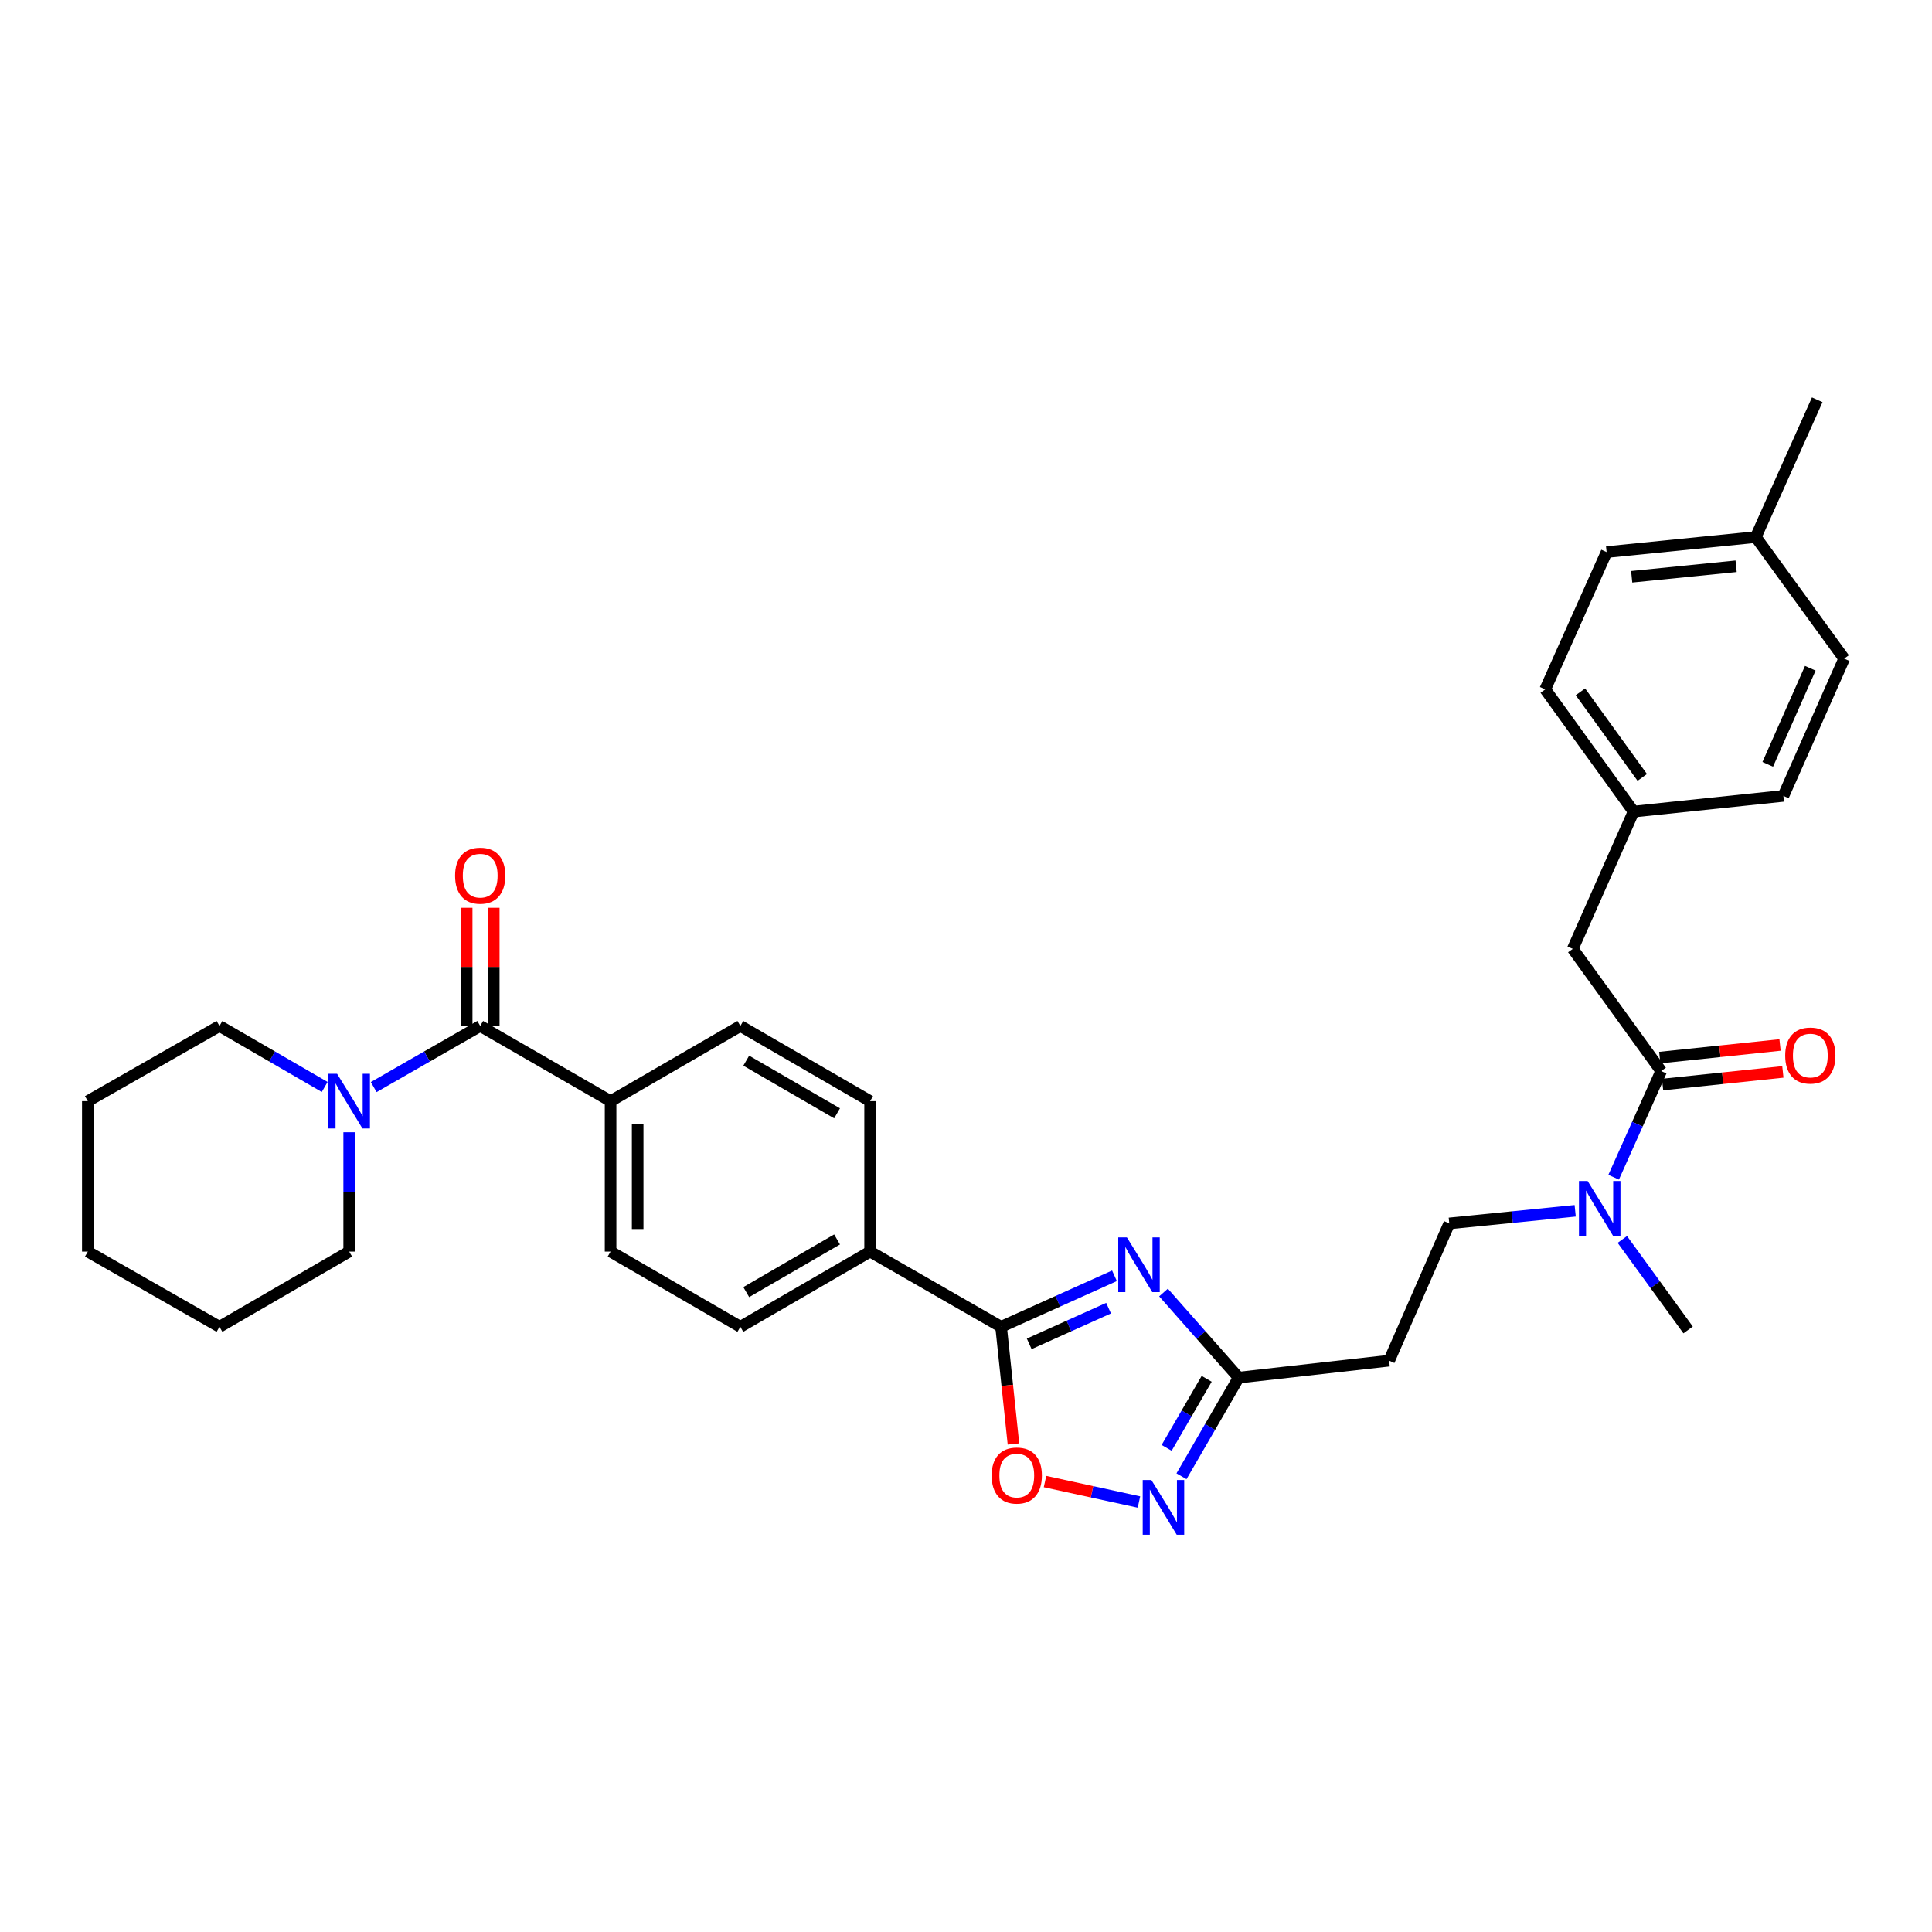 <?xml version='1.0' encoding='iso-8859-1'?>
<svg version='1.1' baseProfile='full'
              xmlns='http://www.w3.org/2000/svg'
                      xmlns:rdkit='http://www.rdkit.org/xml'
                      xmlns:xlink='http://www.w3.org/1999/xlink'
                  xml:space='preserve'
width='1000px' height='1000px' viewBox='0 0 1000 1000'>
<!-- END OF HEADER -->
<rect style='opacity:1.0;fill:#FFFFFF;stroke:none' width='1000' height='1000' x='0' y='0'> </rect>
<path class='bond-0' d='M 576.845,660.356 L 547.506,673.557' style='fill:none;fill-rule:evenodd;stroke:#0000FF;stroke-width:6px;stroke-linecap:butt;stroke-linejoin:miter;stroke-opacity:1' />
<path class='bond-0' d='M 547.506,673.557 L 518.167,686.757' style='fill:none;fill-rule:evenodd;stroke:#000000;stroke-width:6px;stroke-linecap:butt;stroke-linejoin:miter;stroke-opacity:1' />
<path class='bond-0' d='M 573.794,677.099 L 553.257,686.339' style='fill:none;fill-rule:evenodd;stroke:#0000FF;stroke-width:6px;stroke-linecap:butt;stroke-linejoin:miter;stroke-opacity:1' />
<path class='bond-0' d='M 553.257,686.339 L 532.72,695.579' style='fill:none;fill-rule:evenodd;stroke:#000000;stroke-width:6px;stroke-linecap:butt;stroke-linejoin:miter;stroke-opacity:1' />
<path class='bond-2' d='M 602.23,669.008 L 621.684,691.03' style='fill:none;fill-rule:evenodd;stroke:#0000FF;stroke-width:6px;stroke-linecap:butt;stroke-linejoin:miter;stroke-opacity:1' />
<path class='bond-2' d='M 621.684,691.03 L 641.138,713.053' style='fill:none;fill-rule:evenodd;stroke:#000000;stroke-width:6px;stroke-linecap:butt;stroke-linejoin:miter;stroke-opacity:1' />
<path class='bond-4' d='M 518.167,686.757 L 521.366,717.082' style='fill:none;fill-rule:evenodd;stroke:#000000;stroke-width:6px;stroke-linecap:butt;stroke-linejoin:miter;stroke-opacity:1' />
<path class='bond-4' d='M 521.366,717.082 L 524.566,747.407' style='fill:none;fill-rule:evenodd;stroke:#FF0000;stroke-width:6px;stroke-linecap:butt;stroke-linejoin:miter;stroke-opacity:1' />
<path class='bond-9' d='M 518.167,686.757 L 450.366,647.822' style='fill:none;fill-rule:evenodd;stroke:#000000;stroke-width:6px;stroke-linecap:butt;stroke-linejoin:miter;stroke-opacity:1' />
<path class='bond-1' d='M 611.538,764.107 L 626.338,738.58' style='fill:none;fill-rule:evenodd;stroke:#0000FF;stroke-width:6px;stroke-linecap:butt;stroke-linejoin:miter;stroke-opacity:1' />
<path class='bond-1' d='M 626.338,738.58 L 641.138,713.053' style='fill:none;fill-rule:evenodd;stroke:#000000;stroke-width:6px;stroke-linecap:butt;stroke-linejoin:miter;stroke-opacity:1' />
<path class='bond-1' d='M 603.852,749.419 L 614.212,731.55' style='fill:none;fill-rule:evenodd;stroke:#0000FF;stroke-width:6px;stroke-linecap:butt;stroke-linejoin:miter;stroke-opacity:1' />
<path class='bond-1' d='M 614.212,731.55 L 624.572,713.681' style='fill:none;fill-rule:evenodd;stroke:#000000;stroke-width:6px;stroke-linecap:butt;stroke-linejoin:miter;stroke-opacity:1' />
<path class='bond-32' d='M 589.521,777.444 L 565.21,772.145' style='fill:none;fill-rule:evenodd;stroke:#0000FF;stroke-width:6px;stroke-linecap:butt;stroke-linejoin:miter;stroke-opacity:1' />
<path class='bond-32' d='M 565.21,772.145 L 540.899,766.846' style='fill:none;fill-rule:evenodd;stroke:#FF0000;stroke-width:6px;stroke-linecap:butt;stroke-linejoin:miter;stroke-opacity:1' />
<path class='bond-7' d='M 641.138,713.053 L 719.007,704.285' style='fill:none;fill-rule:evenodd;stroke:#000000;stroke-width:6px;stroke-linecap:butt;stroke-linejoin:miter;stroke-opacity:1' />
<path class='bond-3' d='M 248.553,531.034 L 316.034,569.953' style='fill:none;fill-rule:evenodd;stroke:#000000;stroke-width:6px;stroke-linecap:butt;stroke-linejoin:miter;stroke-opacity:1' />
<path class='bond-6' d='M 248.553,531.034 L 220.992,546.851' style='fill:none;fill-rule:evenodd;stroke:#000000;stroke-width:6px;stroke-linecap:butt;stroke-linejoin:miter;stroke-opacity:1' />
<path class='bond-6' d='M 220.992,546.851 L 193.431,562.668' style='fill:none;fill-rule:evenodd;stroke:#0000FF;stroke-width:6px;stroke-linecap:butt;stroke-linejoin:miter;stroke-opacity:1' />
<path class='bond-12' d='M 255.561,531.034 L 255.561,500.453' style='fill:none;fill-rule:evenodd;stroke:#000000;stroke-width:6px;stroke-linecap:butt;stroke-linejoin:miter;stroke-opacity:1' />
<path class='bond-12' d='M 255.561,500.453 L 255.561,469.872' style='fill:none;fill-rule:evenodd;stroke:#FF0000;stroke-width:6px;stroke-linecap:butt;stroke-linejoin:miter;stroke-opacity:1' />
<path class='bond-12' d='M 241.545,531.034 L 241.545,500.453' style='fill:none;fill-rule:evenodd;stroke:#000000;stroke-width:6px;stroke-linecap:butt;stroke-linejoin:miter;stroke-opacity:1' />
<path class='bond-12' d='M 241.545,500.453 L 241.545,469.872' style='fill:none;fill-rule:evenodd;stroke:#FF0000;stroke-width:6px;stroke-linecap:butt;stroke-linejoin:miter;stroke-opacity:1' />
<path class='bond-5' d='M 859.818,554.387 L 847.518,581.858' style='fill:none;fill-rule:evenodd;stroke:#000000;stroke-width:6px;stroke-linecap:butt;stroke-linejoin:miter;stroke-opacity:1' />
<path class='bond-5' d='M 847.518,581.858 L 835.219,609.329' style='fill:none;fill-rule:evenodd;stroke:#0000FF;stroke-width:6px;stroke-linecap:butt;stroke-linejoin:miter;stroke-opacity:1' />
<path class='bond-11' d='M 859.818,554.387 L 814.062,491.134' style='fill:none;fill-rule:evenodd;stroke:#000000;stroke-width:6px;stroke-linecap:butt;stroke-linejoin:miter;stroke-opacity:1' />
<path class='bond-13' d='M 860.55,561.357 L 891.68,558.085' style='fill:none;fill-rule:evenodd;stroke:#000000;stroke-width:6px;stroke-linecap:butt;stroke-linejoin:miter;stroke-opacity:1' />
<path class='bond-13' d='M 891.68,558.085 L 922.809,554.813' style='fill:none;fill-rule:evenodd;stroke:#FF0000;stroke-width:6px;stroke-linecap:butt;stroke-linejoin:miter;stroke-opacity:1' />
<path class='bond-13' d='M 859.085,547.417 L 890.215,544.146' style='fill:none;fill-rule:evenodd;stroke:#000000;stroke-width:6px;stroke-linecap:butt;stroke-linejoin:miter;stroke-opacity:1' />
<path class='bond-13' d='M 890.215,544.146 L 921.344,540.874' style='fill:none;fill-rule:evenodd;stroke:#FF0000;stroke-width:6px;stroke-linecap:butt;stroke-linejoin:miter;stroke-opacity:1' />
<path class='bond-25' d='M 168.056,562.603 L 140.827,546.819' style='fill:none;fill-rule:evenodd;stroke:#0000FF;stroke-width:6px;stroke-linecap:butt;stroke-linejoin:miter;stroke-opacity:1' />
<path class='bond-25' d='M 140.827,546.819 L 113.598,531.034' style='fill:none;fill-rule:evenodd;stroke:#000000;stroke-width:6px;stroke-linecap:butt;stroke-linejoin:miter;stroke-opacity:1' />
<path class='bond-26' d='M 180.737,586.06 L 180.737,616.941' style='fill:none;fill-rule:evenodd;stroke:#0000FF;stroke-width:6px;stroke-linecap:butt;stroke-linejoin:miter;stroke-opacity:1' />
<path class='bond-26' d='M 180.737,616.941 L 180.737,647.822' style='fill:none;fill-rule:evenodd;stroke:#000000;stroke-width:6px;stroke-linecap:butt;stroke-linejoin:miter;stroke-opacity:1' />
<path class='bond-14' d='M 719.007,704.285 L 750.139,633.237' style='fill:none;fill-rule:evenodd;stroke:#000000;stroke-width:6px;stroke-linecap:butt;stroke-linejoin:miter;stroke-opacity:1' />
<path class='bond-8' d='M 815.312,626.707 L 782.725,629.972' style='fill:none;fill-rule:evenodd;stroke:#0000FF;stroke-width:6px;stroke-linecap:butt;stroke-linejoin:miter;stroke-opacity:1' />
<path class='bond-8' d='M 782.725,629.972 L 750.139,633.237' style='fill:none;fill-rule:evenodd;stroke:#000000;stroke-width:6px;stroke-linecap:butt;stroke-linejoin:miter;stroke-opacity:1' />
<path class='bond-27' d='M 839.716,641.54 L 856.74,664.959' style='fill:none;fill-rule:evenodd;stroke:#0000FF;stroke-width:6px;stroke-linecap:butt;stroke-linejoin:miter;stroke-opacity:1' />
<path class='bond-27' d='M 856.74,664.959 L 873.764,688.377' style='fill:none;fill-rule:evenodd;stroke:#000000;stroke-width:6px;stroke-linecap:butt;stroke-linejoin:miter;stroke-opacity:1' />
<path class='bond-15' d='M 450.366,647.822 L 383.212,686.757' style='fill:none;fill-rule:evenodd;stroke:#000000;stroke-width:6px;stroke-linecap:butt;stroke-linejoin:miter;stroke-opacity:1' />
<path class='bond-15' d='M 433.263,641.537 L 386.255,668.791' style='fill:none;fill-rule:evenodd;stroke:#000000;stroke-width:6px;stroke-linecap:butt;stroke-linejoin:miter;stroke-opacity:1' />
<path class='bond-16' d='M 450.366,647.822 L 450.366,569.953' style='fill:none;fill-rule:evenodd;stroke:#000000;stroke-width:6px;stroke-linecap:butt;stroke-linejoin:miter;stroke-opacity:1' />
<path class='bond-10' d='M 316.034,569.953 L 383.212,531.034' style='fill:none;fill-rule:evenodd;stroke:#000000;stroke-width:6px;stroke-linecap:butt;stroke-linejoin:miter;stroke-opacity:1' />
<path class='bond-33' d='M 316.034,569.953 L 316.034,647.822' style='fill:none;fill-rule:evenodd;stroke:#000000;stroke-width:6px;stroke-linecap:butt;stroke-linejoin:miter;stroke-opacity:1' />
<path class='bond-33' d='M 330.051,581.634 L 330.051,636.142' style='fill:none;fill-rule:evenodd;stroke:#000000;stroke-width:6px;stroke-linecap:butt;stroke-linejoin:miter;stroke-opacity:1' />
<path class='bond-19' d='M 814.062,491.134 L 845.536,420.086' style='fill:none;fill-rule:evenodd;stroke:#000000;stroke-width:6px;stroke-linecap:butt;stroke-linejoin:miter;stroke-opacity:1' />
<path class='bond-18' d='M 383.212,686.757 L 316.034,647.822' style='fill:none;fill-rule:evenodd;stroke:#000000;stroke-width:6px;stroke-linecap:butt;stroke-linejoin:miter;stroke-opacity:1' />
<path class='bond-17' d='M 450.366,569.953 L 383.212,531.034' style='fill:none;fill-rule:evenodd;stroke:#000000;stroke-width:6px;stroke-linecap:butt;stroke-linejoin:miter;stroke-opacity:1' />
<path class='bond-17' d='M 433.265,576.242 L 386.257,548.999' style='fill:none;fill-rule:evenodd;stroke:#000000;stroke-width:6px;stroke-linecap:butt;stroke-linejoin:miter;stroke-opacity:1' />
<path class='bond-21' d='M 845.536,420.086 L 923.079,411.957' style='fill:none;fill-rule:evenodd;stroke:#000000;stroke-width:6px;stroke-linecap:butt;stroke-linejoin:miter;stroke-opacity:1' />
<path class='bond-22' d='M 845.536,420.086 L 799.804,356.818' style='fill:none;fill-rule:evenodd;stroke:#000000;stroke-width:6px;stroke-linecap:butt;stroke-linejoin:miter;stroke-opacity:1' />
<path class='bond-22' d='M 850.036,402.385 L 818.023,358.097' style='fill:none;fill-rule:evenodd;stroke:#000000;stroke-width:6px;stroke-linecap:butt;stroke-linejoin:miter;stroke-opacity:1' />
<path class='bond-20' d='M 908.79,277.983 L 831.575,285.754' style='fill:none;fill-rule:evenodd;stroke:#000000;stroke-width:6px;stroke-linecap:butt;stroke-linejoin:miter;stroke-opacity:1' />
<path class='bond-20' d='M 898.611,293.095 L 844.56,298.535' style='fill:none;fill-rule:evenodd;stroke:#000000;stroke-width:6px;stroke-linecap:butt;stroke-linejoin:miter;stroke-opacity:1' />
<path class='bond-28' d='M 908.79,277.983 L 940.599,206.92' style='fill:none;fill-rule:evenodd;stroke:#000000;stroke-width:6px;stroke-linecap:butt;stroke-linejoin:miter;stroke-opacity:1' />
<path class='bond-34' d='M 908.79,277.983 L 954.545,340.909' style='fill:none;fill-rule:evenodd;stroke:#000000;stroke-width:6px;stroke-linecap:butt;stroke-linejoin:miter;stroke-opacity:1' />
<path class='bond-23' d='M 923.079,411.957 L 954.545,340.909' style='fill:none;fill-rule:evenodd;stroke:#000000;stroke-width:6px;stroke-linecap:butt;stroke-linejoin:miter;stroke-opacity:1' />
<path class='bond-23' d='M 914.983,395.624 L 937.01,345.89' style='fill:none;fill-rule:evenodd;stroke:#000000;stroke-width:6px;stroke-linecap:butt;stroke-linejoin:miter;stroke-opacity:1' />
<path class='bond-24' d='M 799.804,356.818 L 831.575,285.754' style='fill:none;fill-rule:evenodd;stroke:#000000;stroke-width:6px;stroke-linecap:butt;stroke-linejoin:miter;stroke-opacity:1' />
<path class='bond-29' d='M 113.598,531.034 L 45.455,569.953' style='fill:none;fill-rule:evenodd;stroke:#000000;stroke-width:6px;stroke-linecap:butt;stroke-linejoin:miter;stroke-opacity:1' />
<path class='bond-30' d='M 180.737,647.822 L 113.598,686.757' style='fill:none;fill-rule:evenodd;stroke:#000000;stroke-width:6px;stroke-linecap:butt;stroke-linejoin:miter;stroke-opacity:1' />
<path class='bond-35' d='M 45.455,569.953 L 45.455,647.822' style='fill:none;fill-rule:evenodd;stroke:#000000;stroke-width:6px;stroke-linecap:butt;stroke-linejoin:miter;stroke-opacity:1' />
<path class='bond-31' d='M 113.598,686.757 L 45.455,647.822' style='fill:none;fill-rule:evenodd;stroke:#000000;stroke-width:6px;stroke-linecap:butt;stroke-linejoin:miter;stroke-opacity:1' />
<path  class='atom-0' d='M 583.282 640.484
L 592.562 655.484
Q 593.482 656.964, 594.962 659.644
Q 596.442 662.324, 596.522 662.484
L 596.522 640.484
L 600.282 640.484
L 600.282 668.804
L 596.402 668.804
L 586.442 652.404
Q 585.282 650.484, 584.042 648.284
Q 582.842 646.084, 582.482 645.404
L 582.482 668.804
L 578.802 668.804
L 578.802 640.484
L 583.282 640.484
' fill='#0000FF'/>
<path  class='atom-2' d='M 595.943 766.048
L 605.223 781.048
Q 606.143 782.528, 607.623 785.208
Q 609.103 787.888, 609.183 788.048
L 609.183 766.048
L 612.943 766.048
L 612.943 794.368
L 609.063 794.368
L 599.103 777.968
Q 597.943 776.048, 596.703 773.848
Q 595.503 771.648, 595.143 770.968
L 595.143 794.368
L 591.463 794.368
L 591.463 766.048
L 595.943 766.048
' fill='#0000FF'/>
<path  class='atom-5' d='M 513.281 763.74
Q 513.281 756.94, 516.641 753.14
Q 520.001 749.34, 526.281 749.34
Q 532.561 749.34, 535.921 753.14
Q 539.281 756.94, 539.281 763.74
Q 539.281 770.62, 535.881 774.54
Q 532.481 778.42, 526.281 778.42
Q 520.041 778.42, 516.641 774.54
Q 513.281 770.66, 513.281 763.74
M 526.281 775.22
Q 530.601 775.22, 532.921 772.34
Q 535.281 769.42, 535.281 763.74
Q 535.281 758.18, 532.921 755.38
Q 530.601 752.54, 526.281 752.54
Q 521.961 752.54, 519.601 755.34
Q 517.281 758.14, 517.281 763.74
Q 517.281 769.46, 519.601 772.34
Q 521.961 775.22, 526.281 775.22
' fill='#FF0000'/>
<path  class='atom-7' d='M 174.477 555.793
L 183.757 570.793
Q 184.677 572.273, 186.157 574.953
Q 187.637 577.633, 187.717 577.793
L 187.717 555.793
L 191.477 555.793
L 191.477 584.113
L 187.597 584.113
L 177.637 567.713
Q 176.477 565.793, 175.237 563.593
Q 174.037 561.393, 173.677 560.713
L 173.677 584.113
L 169.997 584.113
L 169.997 555.793
L 174.477 555.793
' fill='#0000FF'/>
<path  class='atom-9' d='M 821.748 611.275
L 831.028 626.275
Q 831.948 627.755, 833.428 630.435
Q 834.908 633.115, 834.988 633.275
L 834.988 611.275
L 838.748 611.275
L 838.748 639.595
L 834.868 639.595
L 824.908 623.195
Q 823.748 621.275, 822.508 619.075
Q 821.308 616.875, 820.948 616.195
L 820.948 639.595
L 817.268 639.595
L 817.268 611.275
L 821.748 611.275
' fill='#0000FF'/>
<path  class='atom-13' d='M 235.553 453.245
Q 235.553 446.445, 238.913 442.645
Q 242.273 438.845, 248.553 438.845
Q 254.833 438.845, 258.193 442.645
Q 261.553 446.445, 261.553 453.245
Q 261.553 460.125, 258.153 464.045
Q 254.753 467.925, 248.553 467.925
Q 242.313 467.925, 238.913 464.045
Q 235.553 460.165, 235.553 453.245
M 248.553 464.725
Q 252.873 464.725, 255.193 461.845
Q 257.553 458.925, 257.553 453.245
Q 257.553 447.685, 255.193 444.885
Q 252.873 442.045, 248.553 442.045
Q 244.233 442.045, 241.873 444.845
Q 239.553 447.645, 239.553 453.245
Q 239.553 458.965, 241.873 461.845
Q 244.233 464.725, 248.553 464.725
' fill='#FF0000'/>
<path  class='atom-14' d='M 924.017 546.353
Q 924.017 539.553, 927.377 535.753
Q 930.737 531.953, 937.017 531.953
Q 943.297 531.953, 946.657 535.753
Q 950.017 539.553, 950.017 546.353
Q 950.017 553.233, 946.617 557.153
Q 943.217 561.033, 937.017 561.033
Q 930.777 561.033, 927.377 557.153
Q 924.017 553.273, 924.017 546.353
M 937.017 557.833
Q 941.337 557.833, 943.657 554.953
Q 946.017 552.033, 946.017 546.353
Q 946.017 540.793, 943.657 537.993
Q 941.337 535.153, 937.017 535.153
Q 932.697 535.153, 930.337 537.953
Q 928.017 540.753, 928.017 546.353
Q 928.017 552.073, 930.337 554.953
Q 932.697 557.833, 937.017 557.833
' fill='#FF0000'/>
</svg>
